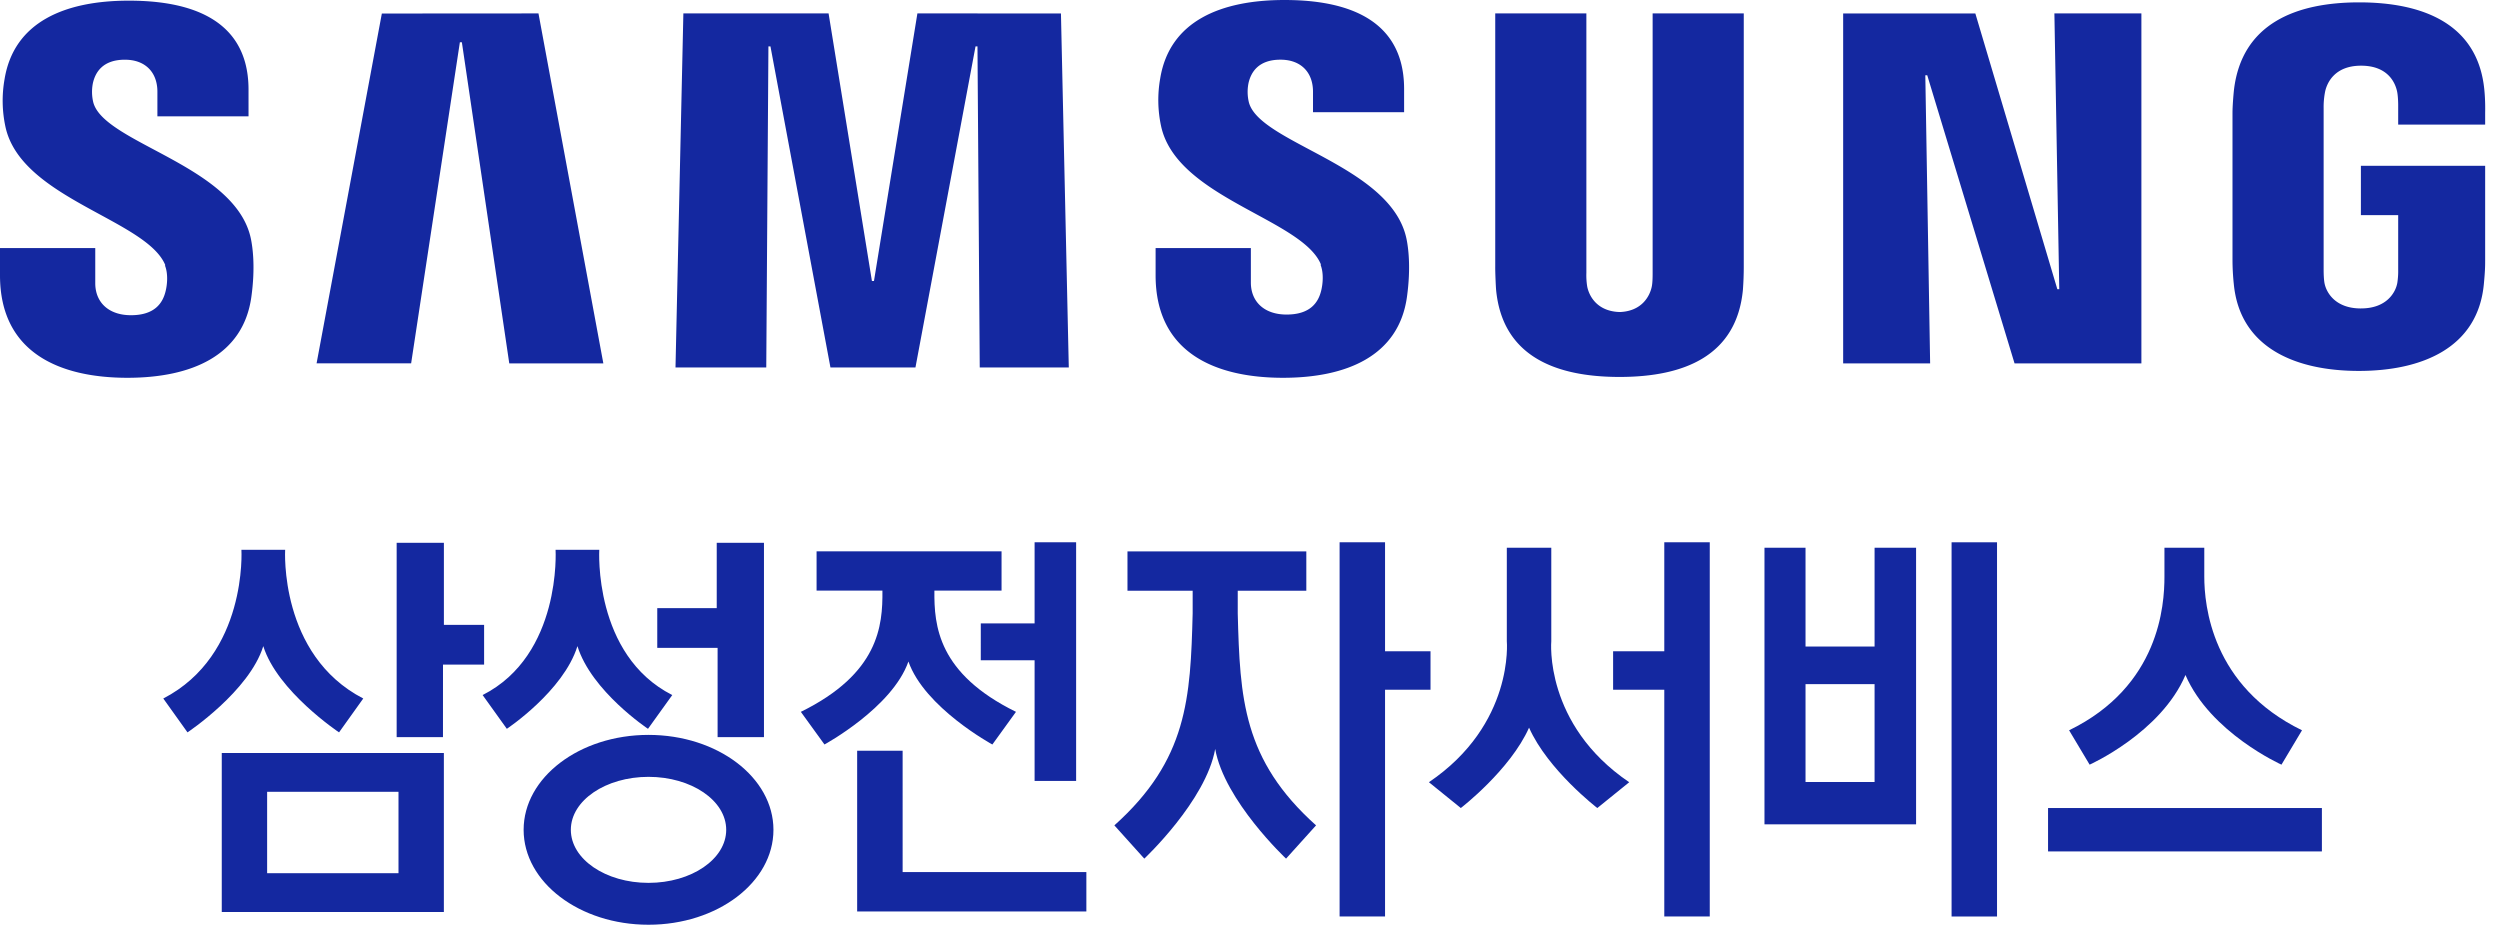 <svg xmlns="http://www.w3.org/2000/svg" width="95" height="36" fill="none"><g fill="#1428A0" clip-path="url(#a)"><path fill-rule="evenodd" d="M16.834 25.256h1.562v-1.51h-1.528v-3.119h-1.795v7.383h1.76zm-8.407 9.4h8.44v-6.043h-8.44zm1.724-4.567h4.992v3.092h-4.992zm17.118-2.079h1.762v-7.383h-1.795v2.482h-2.26v1.51h2.293zm-2.626-.084c-2.62 0-4.745 1.617-4.745 3.607 0 1.993 2.125 3.607 4.745 3.607 2.622 0 4.748-1.614 4.748-3.607 0-1.99-2.126-3.607-4.748-3.607m0 5.623c-1.63 0-2.951-.902-2.951-2.016s1.322-2.013 2.951-2.013c1.631 0 2.953.899 2.953 2.013s-1.322 2.016-2.953 2.016m-14.638-8.996c.532 1.713 2.879 3.277 2.879 3.277l.92-1.287c-3.204-1.656-2.968-5.65-2.968-5.65H9.174s.236 3.994-2.969 5.65l.92 1.287s2.349-1.564 2.88-3.277m11.938 0c.531 1.713 2.681 3.142 2.681 3.142l.922-1.283c-3.008-1.525-2.773-5.52-2.773-5.52h-1.661s.235 3.995-2.772 5.52l.92 1.283s2.15-1.429 2.683-3.142m32.417.194h-1.728v-4.14h-1.727v14.22h1.727v-8.618h1.728zm-17.09.344h2.045v4.584h1.578v-9.068h-1.578v3.082H37.27zm-2.97 3.438h-1.728v6.108h8.71v-1.499H34.3z" clip-rule="evenodd"/><path fill-rule="evenodd" d="M34.52 25.137c.614 1.755 3.19 3.154 3.19 3.154l.897-1.241c-2.96-1.455-3.114-3.265-3.1-4.606h2.552V20.95H31.03v1.494h2.502c.014 1.34-.14 3.151-3.1 4.606l.898 1.24s2.576-1.398 3.19-3.153m12.514-1.829v-.86h2.606v-1.494h-6.796v1.494h2.477v.86c-.083 3.224-.194 5.563-2.975 8.056l1.137 1.264s2.344-2.198 2.694-4.168c.35 1.97 2.693 4.168 2.693 4.168l1.14-1.264c-2.783-2.493-2.892-4.832-2.976-8.056m11.915 1.055v-3.55h-1.69v3.55s.289 3.16-2.96 5.361l1.212.981s1.875-1.441 2.593-3.054c.717 1.613 2.594 3.054 2.594 3.054l1.212-.98c-3.248-2.202-2.961-5.362-2.961-5.362m4.294.384h-1.945v1.462h1.945v8.617h1.728V20.607h-1.728z" clip-rule="evenodd"/><path d="M74.16 20.607h1.727v14.22H74.16z"/><path fill-rule="evenodd" d="M71.234 24.569H68.61v-3.755h-1.56v10.51h5.761v-10.51h-1.577zm0 5.146H68.61v-3.718h2.624z" clip-rule="evenodd"/><path d="M77.826 30.705h10.406v1.649H77.826z"/><path fill-rule="evenodd" d="M83.048 25.65c.943 2.195 3.648 3.407 3.648 3.407l.78-1.306c-3.44-1.674-3.713-4.76-3.713-5.836v-1.1h-1.514v1.1c0 1.076-.186 4.162-3.623 5.836l.78 1.306s2.71-1.212 3.642-3.408" clip-rule="evenodd"/><path d="M6.266 10.082c.13.324.089.74.025.992-.11.447-.415.904-1.315.904-.843 0-1.356-.485-1.356-1.216V9.427H0v1.033c0 2.992 2.337 3.896 4.842 3.896 2.409 0 4.392-.825 4.708-3.064.163-1.16.044-1.918-.012-2.199-.563-2.81-5.618-3.647-5.997-5.219a1.7 1.7 0 0 1-.013-.705c.094-.432.385-.9 1.217-.9.782 0 1.236.484 1.236 1.215v.937h3.463V3.405c0-2.923-2.64-3.38-4.548-3.38C2.494.025.533.816.174 3.005a4.7 4.7 0 0 0 .032 1.808c.586 2.74 5.38 3.534 6.078 5.27M14.51.514l-2.48 13.293h3.593l1.852-12.201h.076l1.801 12.202h3.575L20.462.51zM34.861.51l-1.65 10.168h-.078L31.486.51h-5.518l-.299 13.453h3.449L29.2 1.762h.077l2.28 12.202h3.23L37.07 1.762h.074l.086 12.202h3.384L40.316.511zM50.179 10.057c.13.324.088.74.025.992-.11.447-.415.904-1.315.904-.843 0-1.356-.485-1.356-1.216v-1.31h-3.62v1.033c0 2.992 2.336 3.896 4.842 3.896 2.409 0 4.392-.825 4.708-3.065.162-1.159.044-1.918-.013-2.198-.563-2.81-5.618-3.647-5.996-5.219a1.7 1.7 0 0 1-.013-.705c.094-.432.385-.901 1.217-.901.782 0 1.236.485 1.236 1.216v.78h3.462V3.38C53.356.457 50.716 0 48.81 0c-2.402 0-4.364.79-4.722 2.98a4.7 4.7 0 0 0 .032 1.807c.586 2.74 5.38 3.534 6.078 5.27M61.475 11.859c.938 0 1.227-.643 1.293-.97.029-.145.032-.34.032-.513V.51h3.463v9.616q0 .441-.032.882c-.236 2.504-2.218 3.316-4.688 3.316-2.474 0-4.456-.812-4.692-3.316-.01-.133-.035-.636-.032-.882V.51h3.463v9.861a2.7 2.7 0 0 0 .032.517c.063.327.354.97 1.296.97M78.067.51l.185 10.48h-.073L75.063.512H70.04v13.297h3.305l-.183-10.95h.073l3.318 10.95h4.82V.51zm11.654 11.21c.976 0 1.318-.615 1.378-.977a3 3 0 0 0 .032-.504V8.176h-1.417V6.3h4.722v3.597c0 .252-.006.434-.048.882-.222 2.444-2.357 3.316-4.752 3.316-2.396 0-4.528-.872-4.753-3.316a9 9 0 0 1-.048-.882V4.287c0-.239.032-.661.057-.882C85.195.895 87.247.09 89.648.09s4.508.8 4.756 3.313c.045.429.032.882.032.882v.45h-3.305v-.752s0-.315-.042-.51c-.064-.296-.322-.977-1.37-.977-.997 0-1.29.646-1.363.977a3 3 0 0 0-.058.633v6.132c0 .17.006.359.031.51.064.36.406.973 1.382.973"/></g><defs><clipPath id="a"><path fill="#fff" d="M0 0h94.438v35.14H0z"/></clipPath></defs></svg>